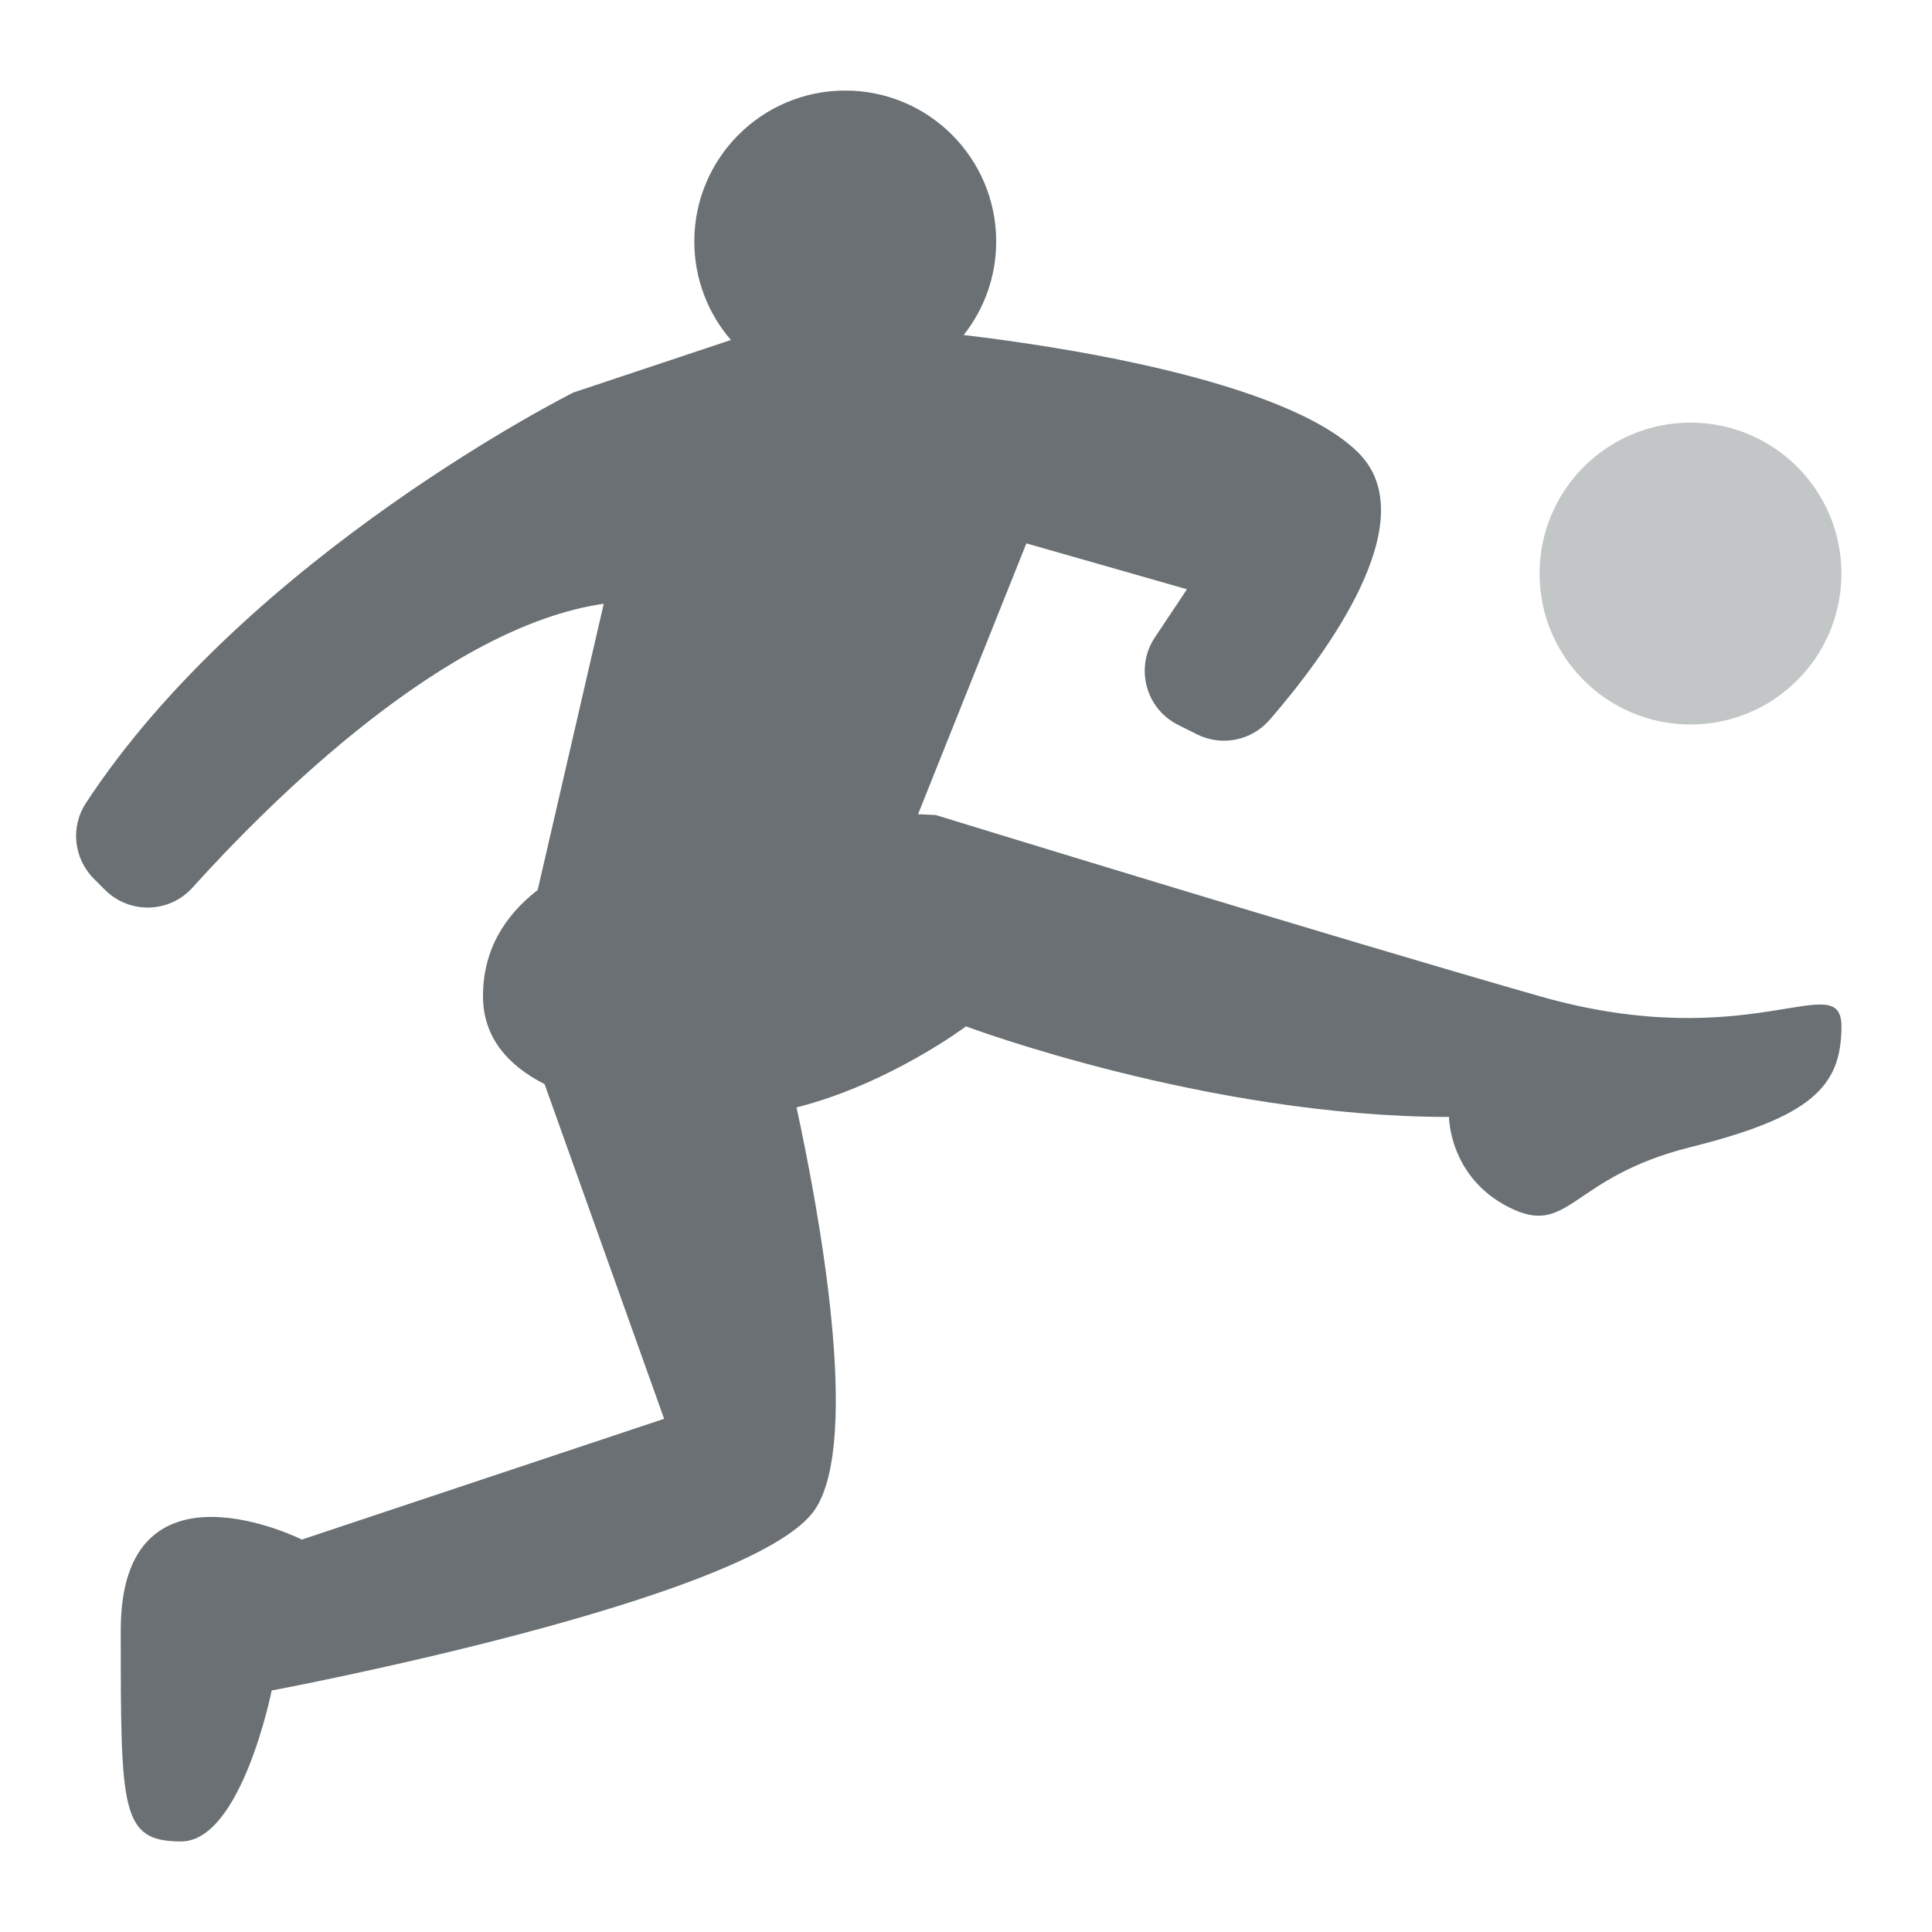 <?xml version="1.0" encoding="UTF-8"?> <svg xmlns="http://www.w3.org/2000/svg" xmlns:xlink="http://www.w3.org/1999/xlink" version="1.1" id="Flat" x="0px" y="0px" viewBox="0 0 512 512" xml:space="preserve"> <circle fill="#C3C6C7" cx="448" cy="152" r="40"></circle> <line fill="#6A7073" x1="328" y1="136" x2="314.56" y2="156.16"></line> <path fill="#6A7073" d="M408,264c-56-16-160-48-160-48s-1.71-0.12-4.71-0.22L272,144l42.56,12.16l-8.506,12.76 c-5.338,8.008-2.451,18.882,6.157,23.186l5.003,2.502c6.556,3.278,14.484,1.672,19.281-3.871 C351.147,173.804,377.951,137.951,360,120c-19.76-19.76-82.93-28.68-104.61-31.21l-0.011,0C260.772,81.974,264,73.366,264,64 c0-22.091-17.909-40-40-40s-40,17.909-40,40c0,9.977,3.661,19.094,9.703,26.1H193.7L152,104c0,0-86.177,43.089-129.253,108.853 c-4.135,6.313-3.216,14.677,2.121,20.014l2.952,2.952c6.469,6.469,17.043,6.219,23.172-0.573 C71.674,212.326,118.079,165.989,160,160l-17.51,75.86C133.65,242.71,128,251.85,128,264c0,10.73,6.39,18.26,16.32,23.3L176,376 l-96,32c0,0-48-24-48,24s0,56,16,56s24-40,24-40s128-24,144-48c12.28-18.42,1-79.24-4.91-106.53C235.6,287.3,256,272,256,272 s64,24,128,24c0,0,0,16,16,24s16-8,48-16s40-16,40-32S464,280,408,264z"></path> </svg> 